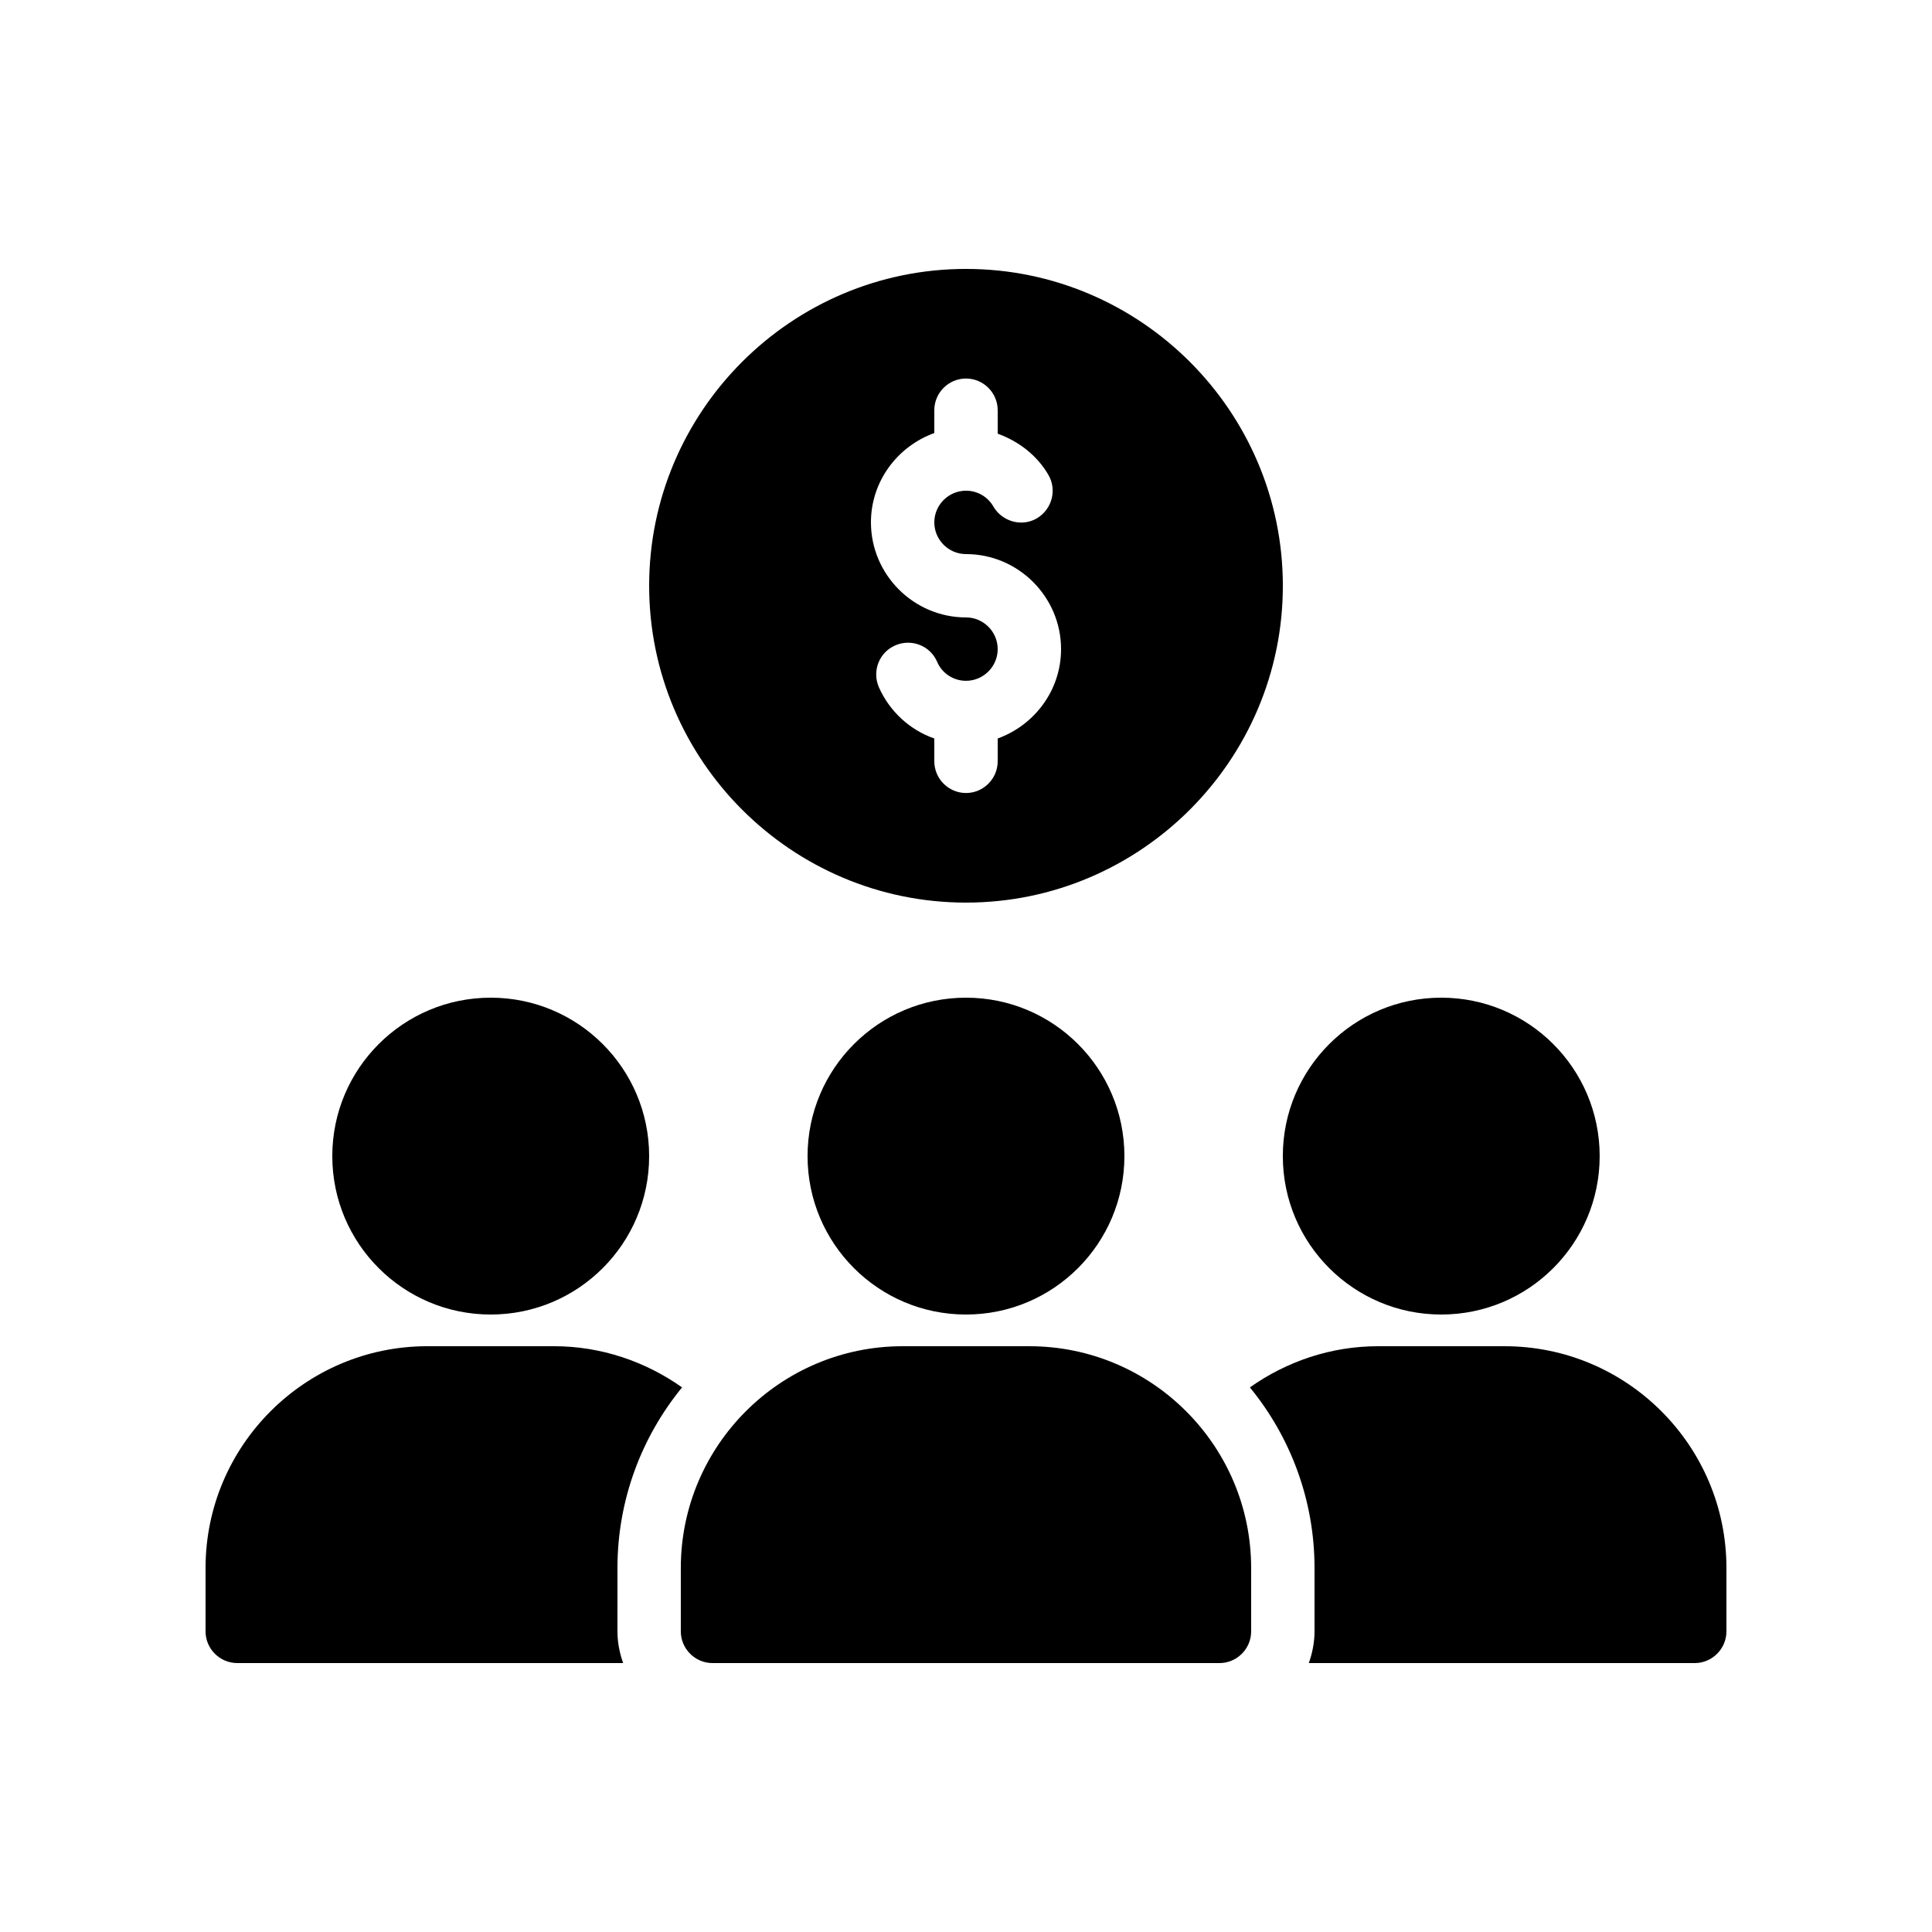 <?xml version="1.0" encoding="UTF-8"?>
<!-- Uploaded to: ICON Repo, www.iconrepo.com, Generator: ICON Repo Mixer Tools -->
<svg fill="#000000" width="800px" height="800px" version="1.1" viewBox="144 144 512 512" xmlns="http://www.w3.org/2000/svg">
 <g>
  <path d="m400 383.2c46.266 0 83.969-37.703 83.969-83.969-0.004-46.266-37.703-83.965-83.969-83.965s-83.969 37.703-83.969 83.969 37.699 83.965 83.969 83.965zm-8.398-124.44v-6.047c0-4.617 3.777-8.398 8.398-8.398 4.617 0 8.398 3.777 8.398 8.398v6.215c5.543 2.016 10.41 5.711 13.434 10.914 2.352 4.031 0.922 9.152-3.023 11.504-3.945 2.352-9.152 0.922-11.504-3.023-1.512-2.688-4.285-4.281-7.305-4.281-4.617 0-8.398 3.777-8.398 8.398 0 4.617 3.777 8.398 8.398 8.398 13.855 0 25.191 11.336 25.191 25.191 0 10.914-7.055 20.152-16.793 23.68v6.047c0 4.617-3.777 8.398-8.398 8.398-4.617 0-8.398-3.777-8.398-8.398v-6.047c-6.465-2.266-11.84-7.137-14.695-13.602-1.848-4.281 0.082-9.238 4.367-11.082 4.281-1.848 9.238 0.082 11.082 4.367 1.262 3.012 4.285 5.027 7.644 5.027 4.617 0 8.398-3.777 8.398-8.398 0-4.617-3.777-8.398-8.398-8.398-13.855 0-25.191-11.336-25.191-25.191 0-10.91 7.055-20.148 16.793-23.672z"/>
  <path d="m307.63 576.33c0 2.938 0.586 5.793 1.512 8.398h-102.27c-4.617 0-8.398-3.777-8.398-8.398v-16.793c0-32.41 26.367-58.777 58.777-58.777h33.586c12.426 0 24.184 4.031 33.922 10.914-10.66 13.016-17.125 29.727-17.125 47.863z"/>
  <path d="m316.03 450.38c0 23.188-18.797 41.984-41.984 41.984s-41.984-18.797-41.984-41.984 18.797-41.984 41.984-41.984 41.984 18.797 41.984 41.984"/>
  <path d="m441.98 450.38c0 23.188-18.797 41.984-41.984 41.984s-41.984-18.797-41.984-41.984 18.797-41.984 41.984-41.984 41.984 18.797 41.984 41.984"/>
  <path d="m475.57 559.54v16.793c0 4.617-3.777 8.398-8.398 8.398h-134.35c-4.617 0-8.398-3.777-8.398-8.398v-16.793c0-32.41 26.367-58.777 58.777-58.777h33.586c32.414 0 58.781 26.363 58.781 58.777z"/>
  <path d="m601.52 559.54v16.793c0 4.617-3.777 8.398-8.398 8.398h-102.27c0.922-2.602 1.512-5.457 1.512-8.398v-16.793c0-18.137-6.465-34.848-17.129-47.863 9.738-6.887 21.496-10.914 33.922-10.914h33.586c32.414 0 58.781 26.363 58.781 58.777z"/>
  <path d="m567.93 450.38c0 23.188-18.797 41.984-41.984 41.984-23.184 0-41.984-18.797-41.984-41.984s18.801-41.984 41.984-41.984c23.188 0 41.984 18.797 41.984 41.984"/>
 </g>
</svg>